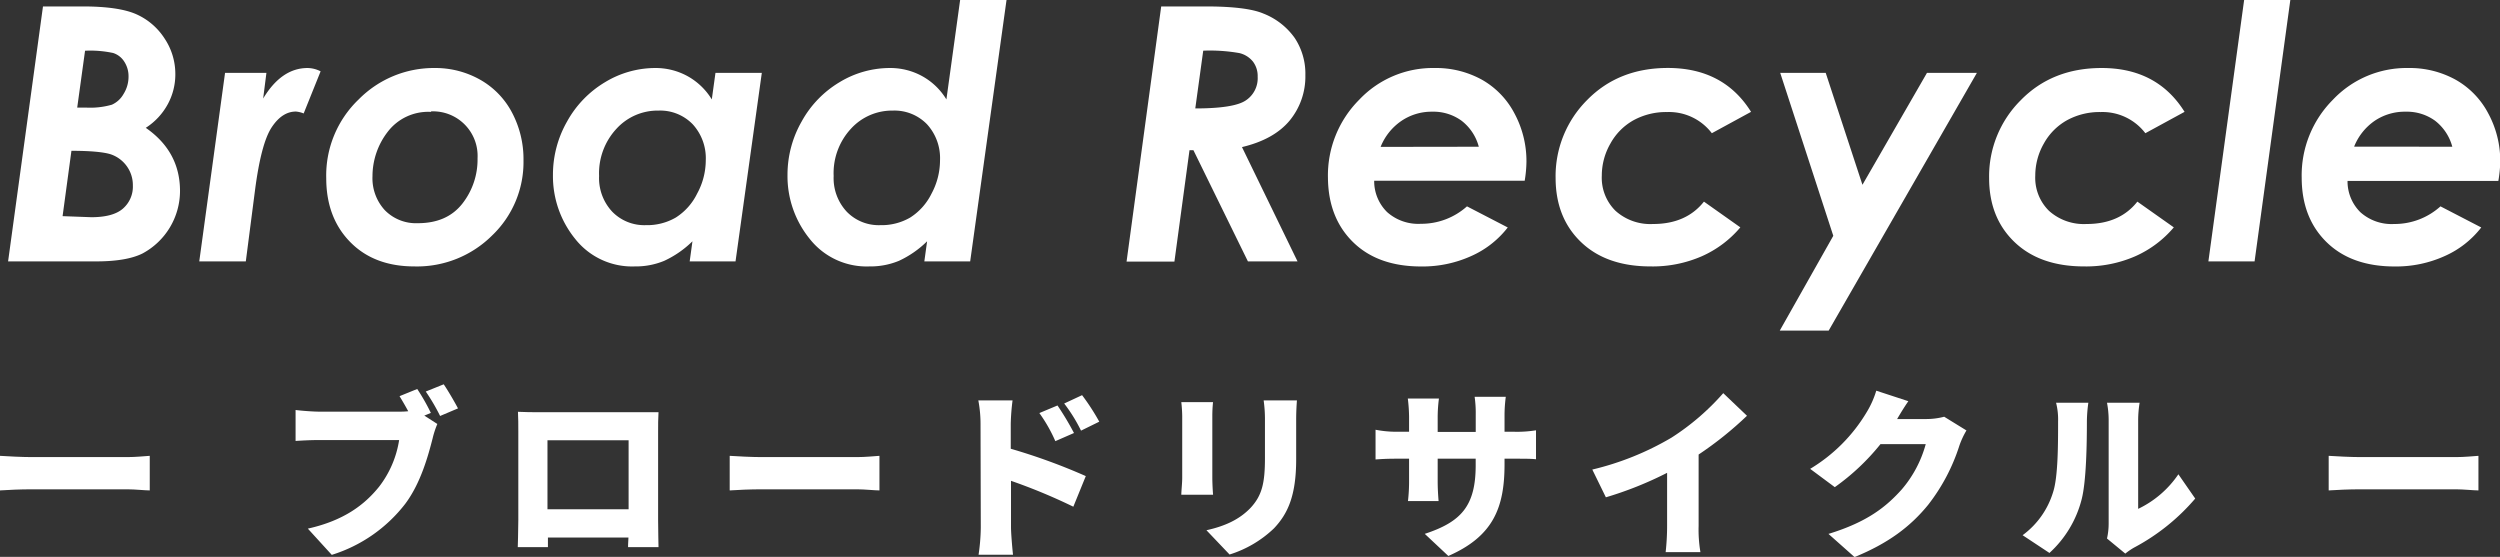 <svg xmlns="http://www.w3.org/2000/svg" viewBox="0 0 497.33 110.78"><rect x="0" y="0" width="497.33" height="110.78" fill="#333333" stroke="none"/><defs><style>.cls-1{fill:#fff;}</style></defs><g id="レイヤー_2" data-name="レイヤー 2"><g id="テキストカスタム"><path class="cls-1" d="M6.23,90.93H25.36c1.62,0,3.39-.18,4.43-.25v6.88c-.93,0-2.95-.22-4.43-.22H6.23c-2.05,0-4.75.11-6.23.22V90.68C1.44,90.78,4.47,90.93,6.23,90.93Z"/><path class="cls-1" d="M85.71,82.14l-1.3.54L87,84.34a17.91,17.91,0,0,0-.94,2.88c-.87,3.38-2.34,8.86-5.44,13A29.5,29.5,0,0,1,66,110.38l-4.76-5.22c7.24-1.62,11.31-4.79,14.16-8.32a20.25,20.25,0,0,0,4-9.3H63.48c-1.76,0-3.75.11-4.68.18V81.56c1.11.15,3.49.33,4.68.33H79.37a16,16,0,0,0,1.84-.08c-.54-1-1.12-2-1.73-3L83,77.38A40.88,40.88,0,0,1,85.71,82.14Zm5.4-.9-3.56,1.51a39.05,39.05,0,0,0-2.85-4.86l3.57-1.44C89.2,77.82,90.46,80,91.11,81.24Z"/><path class="cls-1" d="M107.11,82h20.1c1,0,2.35,0,3.79,0-.08,1.19-.08,2.66-.08,3.89v17.58c0,1.55.08,5.37.08,5.37h-6.06s0-.83.08-1.91H109v1.91h-6s.11-3.46.11-5.44V85.85c0-1.15,0-2.81-.07-3.93C104.45,82,106.07,82,107.11,82Zm1.8,19.31h16.14V87.58H108.91Z"/><path class="cls-1" d="M151.39,90.93h19.13c1.62,0,3.39-.18,4.43-.25v6.88c-.94,0-2.95-.22-4.43-.22H151.39c-2,0-4.76.11-6.23.22V90.68C146.6,90.78,149.62,90.93,151.39,90.93Z"/><path class="cls-1" d="M195.06,84.34a25.1,25.1,0,0,0-.44-4.69h6.81a44,44,0,0,0-.36,4.69v4.93A118.71,118.71,0,0,1,216,94.71l-2.48,6.09a113.31,113.31,0,0,0-12.4-5.15v9.26c0,1,.22,3.82.4,5.44h-6.85a39.33,39.33,0,0,0,.44-5.44Zm18.59,1.8-3.71,1.62a29.73,29.73,0,0,0-3.18-5.59l3.61-1.51A56.62,56.62,0,0,1,213.65,86.14Zm5-2.24-3.6,1.77a31.31,31.31,0,0,0-3.35-5.4l3.56-1.66A44.79,44.79,0,0,1,218.69,83.9Z"/><path class="cls-1" d="M241.17,82.82V95.07c0,.9.07,2.42.15,3.35H235c0-.72.18-2.27.18-3.38V82.82A27.36,27.36,0,0,0,235,80h6.31A26.58,26.58,0,0,0,241.17,82.82Zm16.68.72V91.4c0,7.24-1.69,10.84-4.43,13.72a22.38,22.38,0,0,1-8.82,5.19L240,105.48c3.75-.83,6.56-2.16,8.72-4.39,2.41-2.56,2.92-5.12,2.92-10.09V83.54a27.47,27.47,0,0,0-.26-3.89H258C257.92,80.73,257.85,82,257.85,83.54Z"/><path class="cls-1" d="M288.12,110.6l-4.69-4.4c7.21-2.37,10.13-5.51,10.13-13.65v-1.3H286v4.36c0,1.77.11,3.17.18,4.07h-6.09a34.46,34.46,0,0,0,.22-4.07V91.25h-2.59c-1.95,0-3,.08-4.08.15V85.49a21.67,21.67,0,0,0,4.08.4h2.59v-3a32.39,32.39,0,0,0-.25-3.61h6.19a29.77,29.77,0,0,0-.25,3.64v3h7.57V82.5a22.71,22.71,0,0,0-.22-3.57h6.2a28.62,28.62,0,0,0-.25,3.57v3.39h1.9a23.63,23.63,0,0,0,4.36-.29v5.76c-1-.11-2.27-.11-4.32-.11h-1.94v1.16C299.29,100.94,297.09,106.67,288.12,110.6Z"/><path class="cls-1" d="M332.5,87.07a48.3,48.3,0,0,0,10.31-8.86l4.72,4.5a70,70,0,0,1-9.62,7.71v14.2a26.73,26.73,0,0,0,.36,5.22h-6.92a47,47,0,0,0,.29-5.22V94.06a71.47,71.47,0,0,1-12.18,4.87l-2.7-5.52A56.74,56.74,0,0,0,332.5,87.07Z"/><path class="cls-1" d="M377.4,83.36h5.8a13.9,13.9,0,0,0,3.56-.46l4.43,2.73a16.31,16.31,0,0,0-1.4,3,37.76,37.76,0,0,1-6.23,11.81c-3.5,4.29-7.86,7.61-14.63,10.38l-5.19-4.61c7.78-2.38,11.53-5.44,14.59-8.86a23.19,23.19,0,0,0,4.76-9h-9A44.86,44.86,0,0,1,365,96.91l-4.9-3.64A32.63,32.63,0,0,0,371.34,82a18.33,18.33,0,0,0,1.91-4.28l6.38,2.09C378.8,81,377.94,82.43,377.4,83.36Z"/><path class="cls-1" d="M408.42,97.92c1-3,1-9.59,1-14.09a13.63,13.63,0,0,0-.4-3.71h6.42a28.32,28.32,0,0,0-.29,3.64c0,4.43-.11,12-1.05,15.6A21.64,21.64,0,0,1,407.7,110l-5.34-3.53A16.6,16.6,0,0,0,408.42,97.92Zm11.06,6.23V83.47a18.6,18.6,0,0,0-.33-3.35h6.49a21.75,21.75,0,0,0-.29,3.39v17.72a20.19,20.19,0,0,0,8-6.88l3.35,4.83a41.57,41.57,0,0,1-12.18,9.76,12.71,12.71,0,0,0-1.73,1.19l-3.64-3A13.75,13.75,0,0,0,419.48,104.15Z"/><path class="cls-1" d="M469.48,90.93h19.13c1.62,0,3.39-.18,4.43-.25v6.88c-.93,0-3-.22-4.43-.22H469.48c-2.05,0-4.75.11-6.23.22V90.68C464.69,90.78,467.72,90.93,469.48,90.93Z"/><path class="cls-1" d="M8.55,1.28h7.88q7.18,0,10.68,1.55a12.91,12.91,0,0,1,5.63,4.83,12.7,12.7,0,0,1,2.14,7.08,12.41,12.41,0,0,1-1.51,6A12.92,12.92,0,0,1,29,25.43Q35.81,30.15,35.81,38a14.13,14.13,0,0,1-7.49,12.44Q25.16,52,19.14,52H1.61ZM12.45,43l5.71.21q4.31,0,6.27-1.69a5.79,5.79,0,0,0,2-4.63,6.42,6.42,0,0,0-1.21-3.83,6.49,6.49,0,0,0-3.24-2.38C20.59,30.25,18,30,14.21,30Zm2.91-21.6h1.7a15.59,15.59,0,0,0,5.19-.57,5,5,0,0,0,2.32-2.12,6.45,6.45,0,0,0,1-3.45,5.32,5.32,0,0,0-.85-3,4.09,4.09,0,0,0-2.22-1.72,21.82,21.82,0,0,0-5.58-.45Z"/><path class="cls-1" d="M44.77,14.49H53l-.65,5.11Q56,13.53,61.2,13.53a5.84,5.84,0,0,1,2.58.66l-3.37,8.38a5.26,5.26,0,0,0-1.54-.38c-1.79,0-3.4,1-4.81,3.12s-2.52,6.29-3.34,12.62L48.9,52H39.64Z"/><path class="cls-1" d="M86.4,13.53a18.12,18.12,0,0,1,9.09,2.31,16.11,16.11,0,0,1,6.37,6.56,19.79,19.79,0,0,1,2.28,9.52,20.19,20.19,0,0,1-6.25,14.93A21.16,21.16,0,0,1,82.43,53q-8,0-12.76-4.85T64.9,35.48a20.93,20.93,0,0,1,6.46-15.71A21,21,0,0,1,86.4,13.53Zm-.64,8.73a10.13,10.13,0,0,0-8.66,4,14.45,14.45,0,0,0-3,8.79,9.38,9.38,0,0,0,2.47,6.78,8.68,8.68,0,0,0,6.56,2.57q5.82,0,8.87-3.92a14.2,14.2,0,0,0,3-9,8.86,8.86,0,0,0-9.27-9.32Z"/><path class="cls-1" d="M142.33,14.49h9.22L146.32,52H137.2l.55-4a19.91,19.91,0,0,1-5.62,3.89A14.77,14.77,0,0,1,126.28,53a14.42,14.42,0,0,1-11.87-5.49A19.79,19.79,0,0,1,110,34.75a21.3,21.3,0,0,1,2.81-10.58,20.79,20.79,0,0,1,7.57-7.83,19.28,19.28,0,0,1,9.94-2.81,13.18,13.18,0,0,1,6.42,1.6,13,13,0,0,1,4.86,4.65Zm-13.84,30.3a11.36,11.36,0,0,0,5.94-1.51,11.72,11.72,0,0,0,4.25-4.76,13.9,13.9,0,0,0,1.72-6.61,10,10,0,0,0-2.59-7.18A9,9,0,0,0,131,22a11.08,11.08,0,0,0-8.37,3.62A13,13,0,0,0,119.18,35a9.77,9.77,0,0,0,2.61,7.11A8.9,8.9,0,0,0,128.49,44.79Z"/><path class="cls-1" d="M191,0h9.23L193,52h-9.12l.55-4a19.88,19.88,0,0,1-5.61,3.89A14.82,14.82,0,0,1,172.93,53a14.41,14.41,0,0,1-11.86-5.49,19.8,19.8,0,0,1-4.41-12.77,21.31,21.31,0,0,1,2.82-10.58,20.72,20.72,0,0,1,7.57-7.83A19.28,19.28,0,0,1,177,13.53a13.18,13.18,0,0,1,6.42,1.6,12.92,12.92,0,0,1,4.85,4.65ZM175.13,44.79a11.32,11.32,0,0,0,5.93-1.51,11.79,11.79,0,0,0,4.25-4.76A14,14,0,0,0,187,31.9a10,10,0,0,0-2.58-7.17A9,9,0,0,0,177.63,22a11.07,11.07,0,0,0-8.36,3.62A13,13,0,0,0,165.84,35a9.8,9.8,0,0,0,2.6,7.11A8.86,8.86,0,0,0,175.13,44.79Z"/><path class="cls-1" d="M231,1.28h8.82q8.16,0,11.49,1.41a13.78,13.78,0,0,1,6.26,4.88,12.87,12.87,0,0,1,2.11,7.4A13.78,13.78,0,0,1,256.54,24q-3.14,3.76-9.47,5.26L258.12,52h-9.87L237.41,29.88h-.78l-3,22.16h-9.52Zm6.78,20.29q7.74,0,10.07-1.61a5.28,5.28,0,0,0,2.34-4.71,4.74,4.74,0,0,0-.94-3,4.92,4.92,0,0,0-2.7-1.69,33.83,33.83,0,0,0-7.19-.48Z"/><path class="cls-1" d="M291.83,41.05l8.11,4.2a18.85,18.85,0,0,1-7.23,5.67,23.48,23.48,0,0,1-10,2.09q-8.6,0-13.54-4.84t-5-12.83a21.3,21.3,0,0,1,6.2-15.48,20.16,20.16,0,0,1,15-6.33,18.9,18.9,0,0,1,9.4,2.31,16.45,16.45,0,0,1,6.51,6.73,20,20,0,0,1,2.38,9.59,24.77,24.77,0,0,1-.35,3.8H273.37a8.63,8.63,0,0,0,2.57,6.23,9.31,9.31,0,0,0,6.71,2.33A13.63,13.63,0,0,0,291.83,41.05Zm2.35-11.86A9.66,9.66,0,0,0,290.73,24a9.55,9.55,0,0,0-5.84-1.78,10.68,10.68,0,0,0-6.1,1.83,11.33,11.33,0,0,0-4.14,5.17Z"/><path class="cls-1" d="M348.34,22.25l-7.8,4.25a10.71,10.71,0,0,0-8.89-4.21A13.51,13.51,0,0,0,325,23.9a11.82,11.82,0,0,0-4.62,4.63,12.77,12.77,0,0,0-1.73,6.41,9.21,9.21,0,0,0,2.73,7,10.36,10.36,0,0,0,7.48,2.62q6.58,0,10.11-4.45l7.24,5.12a21.32,21.32,0,0,1-7.65,5.74A24.47,24.47,0,0,1,328.35,53q-8.78,0-13.83-4.84t-5.06-12.76a21.38,21.38,0,0,1,6.25-15.48q6.26-6.4,16.09-6.4Q342.89,13.53,348.34,22.25Z"/><path class="cls-1" d="M354.14,14.49h9.05l7.31,22.27,12.84-22.27h9.93L363.78,65.77h-9.73L364.7,46.91Z"/><path class="cls-1" d="M434.58,22.25l-7.8,4.25a10.73,10.73,0,0,0-8.9-4.21,13.5,13.5,0,0,0-6.65,1.61,11.84,11.84,0,0,0-4.63,4.63,12.87,12.87,0,0,0-1.72,6.41,9.21,9.21,0,0,0,2.73,7,10.36,10.36,0,0,0,7.48,2.62q6.59,0,10.1-4.45l7.25,5.12a21.32,21.32,0,0,1-7.65,5.74A24.47,24.47,0,0,1,414.59,53q-8.77,0-13.83-4.84T395.7,35.41A21.34,21.34,0,0,1,402,19.93q6.26-6.4,16.09-6.4Q429.13,13.53,434.58,22.25Z"/><path class="cls-1" d="M446.43,0h9.19l-7.11,52h-9.19Z"/><path class="cls-1" d="M485.49,41.05l8.11,4.2a18.85,18.85,0,0,1-7.23,5.67,23.48,23.48,0,0,1-10,2.09q-8.6,0-13.54-4.84t-4.95-12.83a21.29,21.29,0,0,1,6.19-15.48,20.17,20.17,0,0,1,15-6.33,18.9,18.9,0,0,1,9.4,2.31A16.45,16.45,0,0,1,495,22.57a19.84,19.84,0,0,1,2.38,9.59A24.77,24.77,0,0,1,497,36H467a8.63,8.63,0,0,0,2.57,6.23,9.31,9.31,0,0,0,6.71,2.33A13.63,13.63,0,0,0,485.49,41.05Zm2.35-11.86A9.66,9.66,0,0,0,484.39,24a9.55,9.55,0,0,0-5.83-1.78A10.71,10.71,0,0,0,472.45,24a11.33,11.33,0,0,0-4.14,5.17Z"/></g></g></svg>